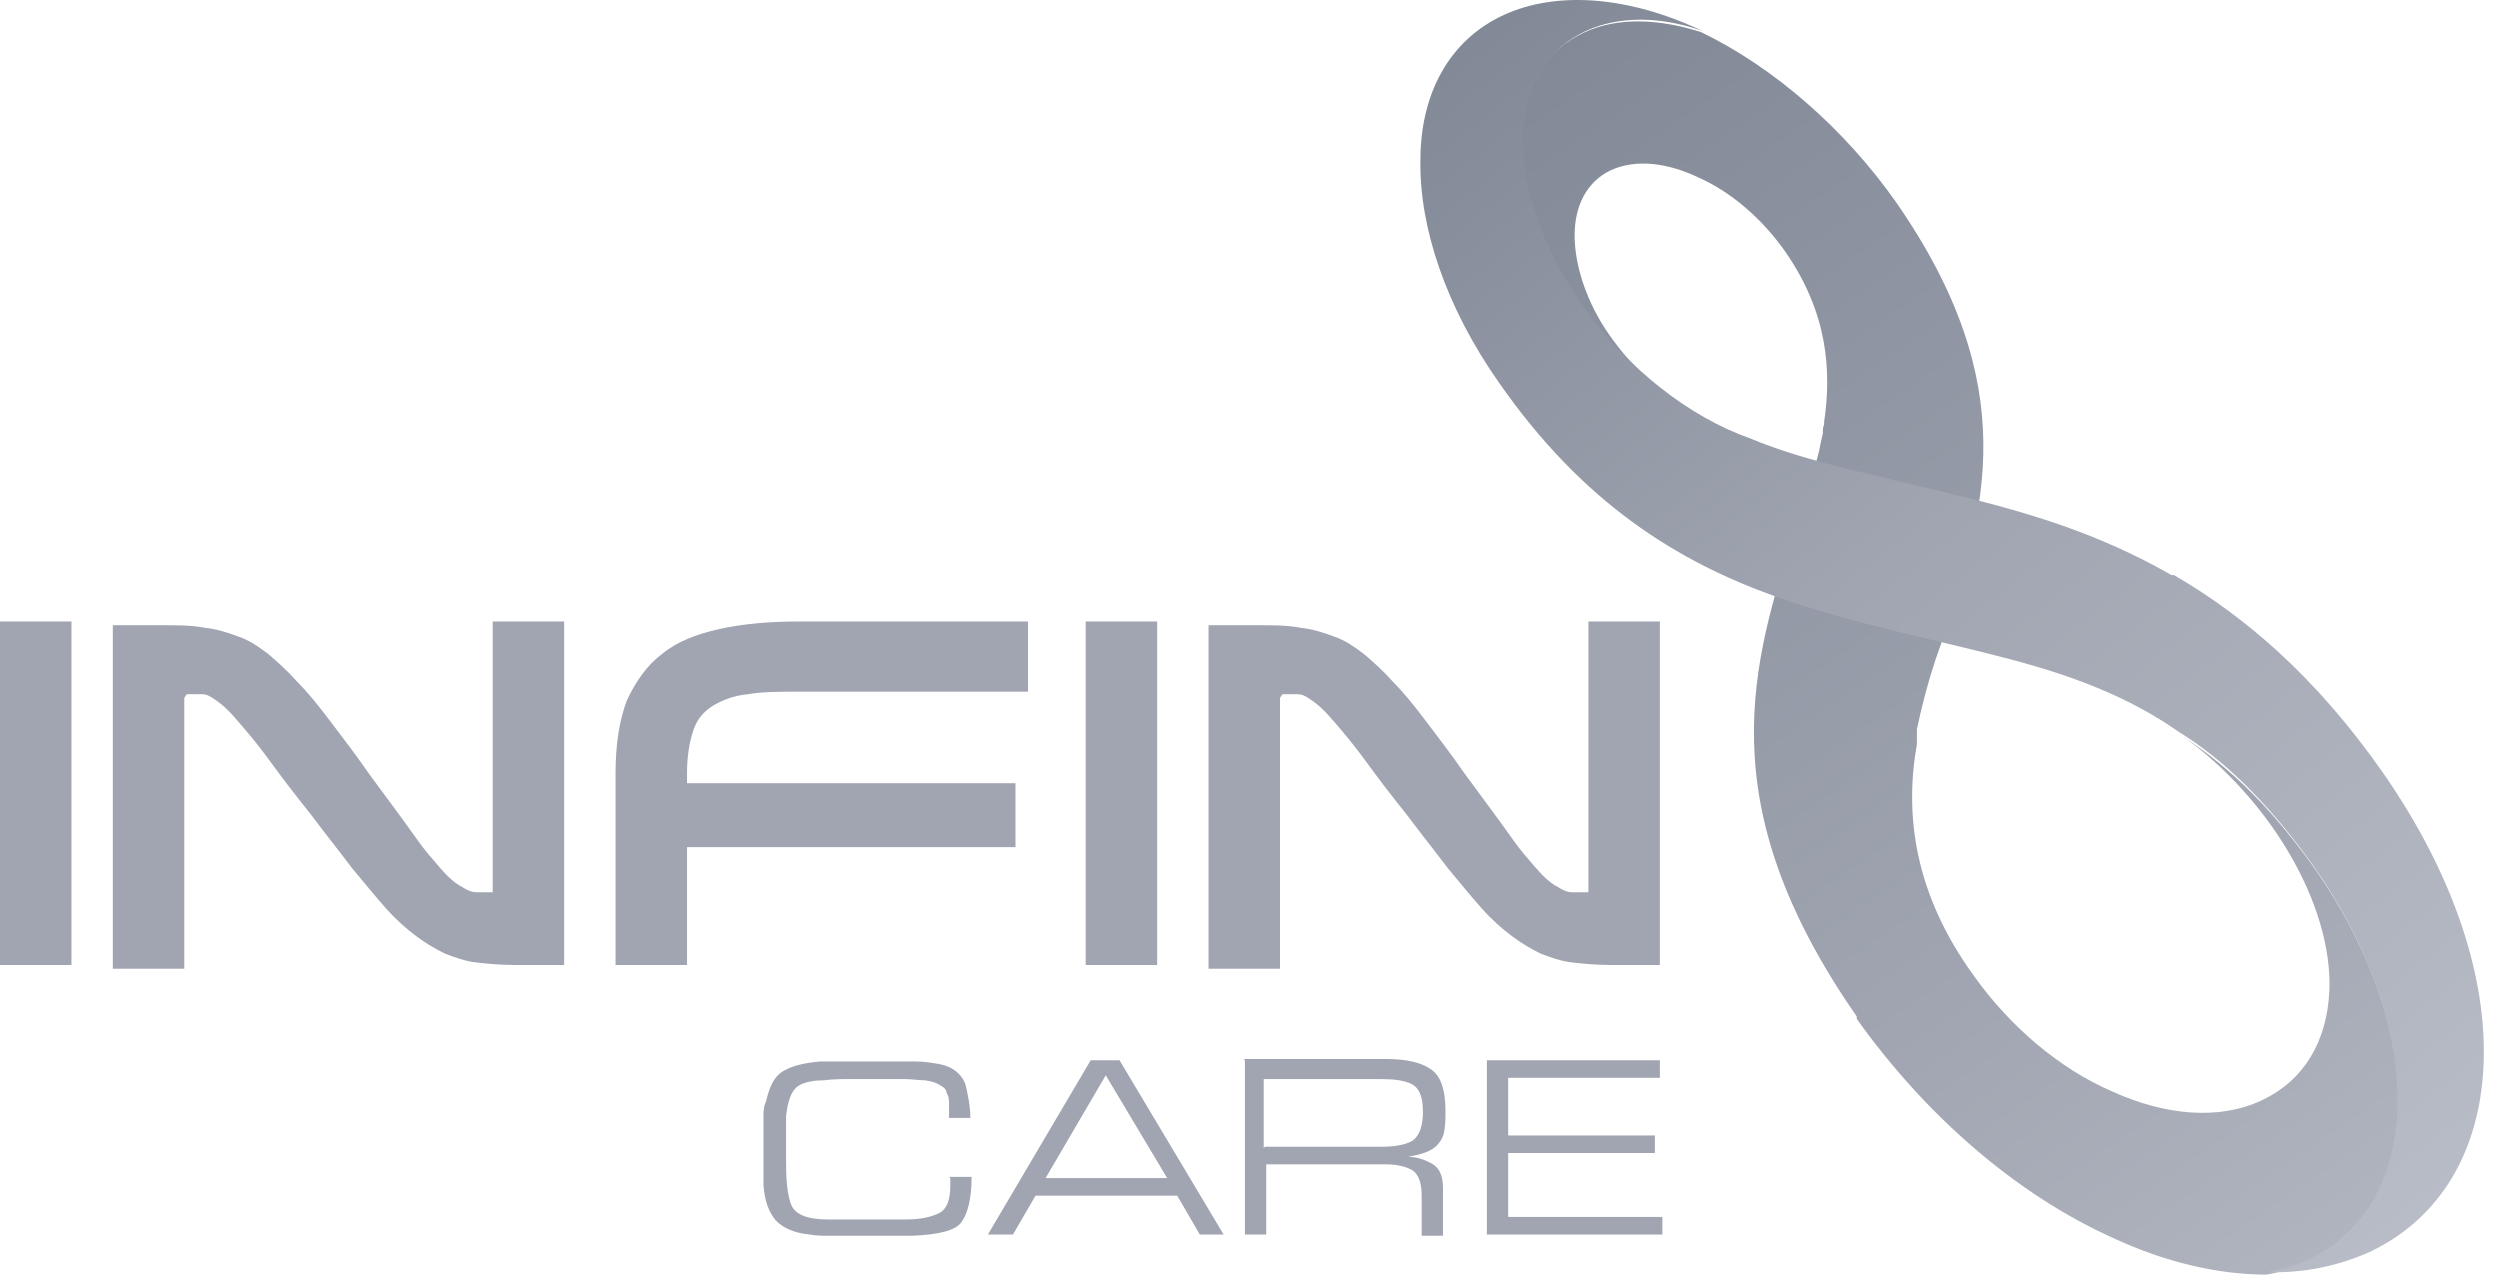 <svg width="152" height="78" viewBox="0 0 152 78" fill="none" xmlns="http://www.w3.org/2000/svg">
<path fill-rule="evenodd" clip-rule="evenodd" d="M112.888 61.795C103.817 48.761 106.561 40.3 109.153 32.144C109.687 30.543 110.22 28.942 110.601 27.418C110.677 27.037 110.754 26.656 110.83 26.351C110.83 26.122 110.83 25.97 110.906 25.817V25.665C111.363 22.54 111.135 19.033 108.543 15.298C107.095 13.24 105.189 11.64 103.284 10.801C101.378 9.886 99.472 9.658 97.948 10.344C96.5 11.03 95.737 12.478 95.737 14.307C95.737 15.984 96.347 18.042 97.567 19.948C98.863 21.93 100.387 23.302 101.226 23.912C99.32 22.463 97.567 20.634 96.042 18.5C92.307 13.164 91.545 7.6 93.679 4.246C94.289 3.255 95.204 2.493 96.347 1.959C98.329 1.044 100.845 1.121 103.436 1.959C107.857 4.093 112.126 7.828 115.251 12.249C123.102 23.531 120.663 31.077 118.147 38.775C117.995 39.233 117.842 39.614 117.69 40.071C117.233 41.443 116.852 42.892 116.547 44.34C116.547 44.416 116.547 44.568 116.547 44.645C116.547 44.721 116.547 44.797 116.547 44.95C116.547 45.102 116.547 45.178 116.547 45.254C115.784 49.523 116.394 54.325 119.977 59.28C122.187 62.405 125.236 64.996 128.438 66.368C131.639 67.817 134.917 68.122 137.508 66.902C140.1 65.683 141.472 63.32 141.624 60.271C141.853 55.011 137.966 48.456 132.554 44.645C134.078 45.712 137.051 47.617 140.786 52.877C146.655 61.338 147.417 70.332 143.073 74.829C141.701 76.201 139.947 77.116 137.813 77.497C134.84 77.497 131.639 76.735 128.514 75.287C122.568 72.619 117.08 67.817 112.888 61.947V61.795Z" fill="url(#paint0_linear_4048_4962)"/>
<path fill-rule="evenodd" clip-rule="evenodd" d="M132.173 34.964C136.517 37.48 140.862 41.215 144.902 47.008C149.247 53.258 151.229 59.508 151 64.768C150.771 69.951 148.408 74.067 144.064 76.125C142.158 76.964 140.1 77.421 137.813 77.345C138.728 77.192 139.566 76.964 140.329 76.583C141.396 76.125 142.234 75.439 142.996 74.677C147.341 70.18 146.579 61.185 140.71 52.724C136.975 47.465 134.002 45.483 132.478 44.492C132.554 44.492 132.63 44.645 132.782 44.721C129.429 42.282 125.694 40.986 121.882 39.995C117.233 38.775 112.659 37.937 107.933 36.26C101.988 34.126 96.271 30.619 91.164 23.302C87.886 18.652 86.286 13.774 86.362 9.734C86.362 5.694 88.115 2.416 91.469 0.892C94.67 -0.556 99.015 -0.251 103.512 1.883C100.921 0.968 98.405 0.968 96.424 1.883C95.28 2.416 94.442 3.179 93.756 4.17C91.621 7.523 92.46 13.164 96.119 18.424C98.939 22.463 102.75 25.36 106.409 26.656C109.534 27.952 112.659 28.561 115.708 29.324C121.12 30.619 126.456 31.763 132.02 34.964H132.173Z" fill="url(#paint1_linear_4048_4962)"/>
<path fill-rule="evenodd" clip-rule="evenodd" d="M0 37.785V58.67H4.345V37.785H0ZM11.357 42.206C11.739 42.206 12.043 42.206 12.272 42.206C12.577 42.206 12.806 42.358 13.034 42.51C13.263 42.663 13.568 42.892 13.873 43.197C14.178 43.501 14.559 43.959 15.016 44.492C15.473 45.026 16.007 45.712 16.617 46.55C17.227 47.389 17.989 48.38 18.904 49.523C19.818 50.743 20.733 51.886 21.419 52.801C22.181 53.715 22.867 54.554 23.477 55.24C24.087 55.926 24.697 56.459 25.306 56.917C25.916 57.374 26.45 57.679 27.06 57.984C27.669 58.213 28.279 58.441 28.965 58.517C29.651 58.594 30.413 58.67 31.252 58.67H34.301V37.785H29.956V54.249C29.575 54.249 29.27 54.249 28.965 54.249C28.66 54.249 28.355 54.096 28.127 53.944C27.822 53.792 27.517 53.563 27.212 53.258C26.907 52.953 26.526 52.496 26.069 51.962C25.611 51.429 25.154 50.743 24.544 49.904C23.934 49.066 23.248 48.151 22.41 47.008C21.571 45.788 20.733 44.721 20.047 43.806C19.361 42.892 18.675 42.053 18.065 41.443C17.455 40.757 16.846 40.224 16.312 39.766C15.702 39.309 15.169 38.928 14.483 38.699C13.873 38.471 13.187 38.242 12.425 38.166C11.662 38.013 10.824 38.013 9.909 38.013H6.86V58.899H11.205V42.434L11.357 42.206ZM62.504 42.053V37.785H48.631C46.725 37.785 45.125 37.937 43.753 38.242C42.381 38.547 41.161 39.004 40.246 39.766C39.332 40.452 38.646 41.443 38.112 42.587C37.655 43.806 37.426 45.255 37.426 47.008V58.67H41.771V51.505H61.742V47.617H41.771V47.008C41.771 45.941 41.923 45.102 42.152 44.416C42.381 43.73 42.762 43.273 43.371 42.892C43.905 42.587 44.591 42.282 45.506 42.206C46.344 42.053 47.411 42.053 48.707 42.053H62.58H62.504ZM66.01 37.785V58.67H70.355V37.785H66.01ZM77.977 42.206C78.358 42.206 78.663 42.206 78.892 42.206C79.197 42.206 79.425 42.358 79.654 42.51C79.883 42.663 80.188 42.892 80.493 43.197C80.798 43.501 81.179 43.959 81.636 44.492C82.093 45.026 82.627 45.712 83.237 46.55C83.847 47.389 84.609 48.38 85.523 49.523C86.438 50.743 87.353 51.886 88.039 52.801C88.801 53.715 89.487 54.554 90.097 55.24C90.707 55.926 91.317 56.459 91.926 56.917C92.536 57.374 93.07 57.679 93.68 57.984C94.289 58.213 94.899 58.441 95.585 58.517C96.271 58.594 97.033 58.67 97.872 58.67H100.921V37.785H96.576V54.249C96.195 54.249 95.89 54.249 95.585 54.249C95.28 54.249 94.975 54.096 94.747 53.944C94.442 53.792 94.137 53.563 93.832 53.258C93.527 52.953 93.146 52.496 92.689 51.962C92.231 51.429 91.774 50.743 91.164 49.904C90.554 49.066 89.868 48.151 89.03 47.008C88.191 45.788 87.353 44.721 86.667 43.806C85.981 42.892 85.295 42.053 84.685 41.443C84.075 40.757 83.465 40.224 82.932 39.766C82.322 39.309 81.788 38.928 81.103 38.699C80.493 38.471 79.807 38.242 79.044 38.166C78.282 38.013 77.444 38.013 76.529 38.013H73.48V58.899H77.825V42.434L77.977 42.206Z" fill="#A0A5B1"/>
<path fill-rule="evenodd" clip-rule="evenodd" d="M57.702 71.552H59.074C59.074 72.848 58.845 73.762 58.464 74.296C58.083 74.829 57.092 75.058 55.491 75.134H52.747C52.671 75.134 52.518 75.134 52.442 75.134C52.366 75.134 52.214 75.134 52.137 75.134H51.528C51.146 75.134 50.765 75.134 50.384 75.134C50.003 75.134 49.622 75.134 49.241 75.058C48.326 74.982 47.64 74.677 47.183 74.22C46.725 73.686 46.497 73 46.42 72.085C46.42 71.933 46.42 71.781 46.42 71.552C46.42 71.399 46.42 71.247 46.42 71.018C46.42 70.866 46.42 70.713 46.42 70.561V69.418C46.42 69.189 46.42 69.036 46.42 68.808C46.42 68.503 46.42 68.198 46.42 67.893C46.42 67.588 46.42 67.283 46.573 66.978C46.802 65.987 47.106 65.378 47.716 65.073C48.25 64.768 49.012 64.615 49.851 64.539C50.156 64.539 50.46 64.539 50.842 64.539C51.146 64.539 51.528 64.539 51.832 64.539H53.204C53.357 64.539 53.433 64.539 53.586 64.539H54.348C54.805 64.539 55.263 64.539 55.72 64.539C56.177 64.539 56.635 64.615 57.092 64.692C57.93 64.844 58.464 65.301 58.693 65.911C58.845 66.521 58.998 67.283 58.998 67.969H57.702C57.702 67.741 57.702 67.664 57.702 67.512C57.702 67.359 57.702 67.283 57.702 67.131C57.702 66.902 57.702 66.673 57.549 66.445C57.549 66.216 57.321 66.064 57.168 65.987C56.939 65.835 56.711 65.759 56.253 65.683C55.872 65.683 55.415 65.606 54.958 65.606C54.729 65.606 54.5 65.606 54.272 65.606C54.043 65.606 53.814 65.606 53.586 65.606C52.976 65.606 52.442 65.606 51.832 65.606C51.223 65.606 50.689 65.606 50.079 65.683C49.165 65.683 48.555 65.911 48.326 66.216C48.097 66.445 47.869 67.055 47.792 67.893C47.792 68.122 47.792 68.35 47.792 68.579C47.792 68.808 47.792 69.036 47.792 69.265C47.792 69.494 47.792 69.722 47.792 69.951V70.637C47.792 71.781 47.869 72.619 48.097 73.229C48.326 73.838 49.088 74.143 50.308 74.143C50.689 74.143 51.146 74.143 51.528 74.143C51.909 74.143 52.366 74.143 52.747 74.143H55.11C55.949 74.143 56.635 73.991 57.092 73.762C57.549 73.534 57.778 73 57.778 72.085V71.628L57.702 71.552ZM71.575 72.695H62.961L61.589 75.058H60.065L66.315 64.463H68.068L74.395 75.058H72.947L71.575 72.695ZM70.965 71.628L67.23 65.378L63.571 71.628H70.965ZM75.614 64.387H84.304C85.523 64.387 86.438 64.615 86.972 64.996C87.582 65.378 87.886 66.216 87.886 67.588C87.886 68.96 87.734 69.189 87.429 69.57C87.124 69.951 86.514 70.18 85.6 70.332C86.21 70.332 86.743 70.561 87.124 70.79C87.505 71.018 87.734 71.476 87.734 72.238V75.134H86.438V72.771C86.438 71.933 86.286 71.476 85.905 71.171C85.523 70.942 84.99 70.79 84.228 70.79H76.986V75.058H75.691V64.463L75.614 64.387ZM76.91 69.722H83.999C84.914 69.722 85.523 69.57 85.905 69.341C86.286 69.036 86.514 68.503 86.514 67.588C86.514 66.673 86.286 66.14 85.828 65.911C85.371 65.683 84.761 65.606 83.923 65.606H76.834V69.799L76.91 69.722ZM91.698 65.53V69.036H100.616V70.103H91.698V73.991H101.073V75.058H90.402V64.463H100.921V65.53H91.698Z" fill="#A0A5B1"/>
<defs>
<linearGradient id="paint0_linear_4048_4962" x1="183.853" y1="140.382" x2="69.288" y2="-29.521" gradientUnits="userSpaceOnUse">
<stop stop-color="#DEE1E7"/>
<stop offset="0.5" stop-color="#A0A5B1"/>
<stop offset="1" stop-color="#6F7786"/>
</linearGradient>
<linearGradient id="paint1_linear_4048_4962" x1="178.212" y1="112.103" x2="75.233" y2="-19.612" gradientUnits="userSpaceOnUse">
<stop stop-color="#CED2DA"/>
<stop offset="0.6" stop-color="#A0A5B1"/>
<stop offset="1" stop-color="#6F7786"/>
</linearGradient>
</defs>
</svg>
